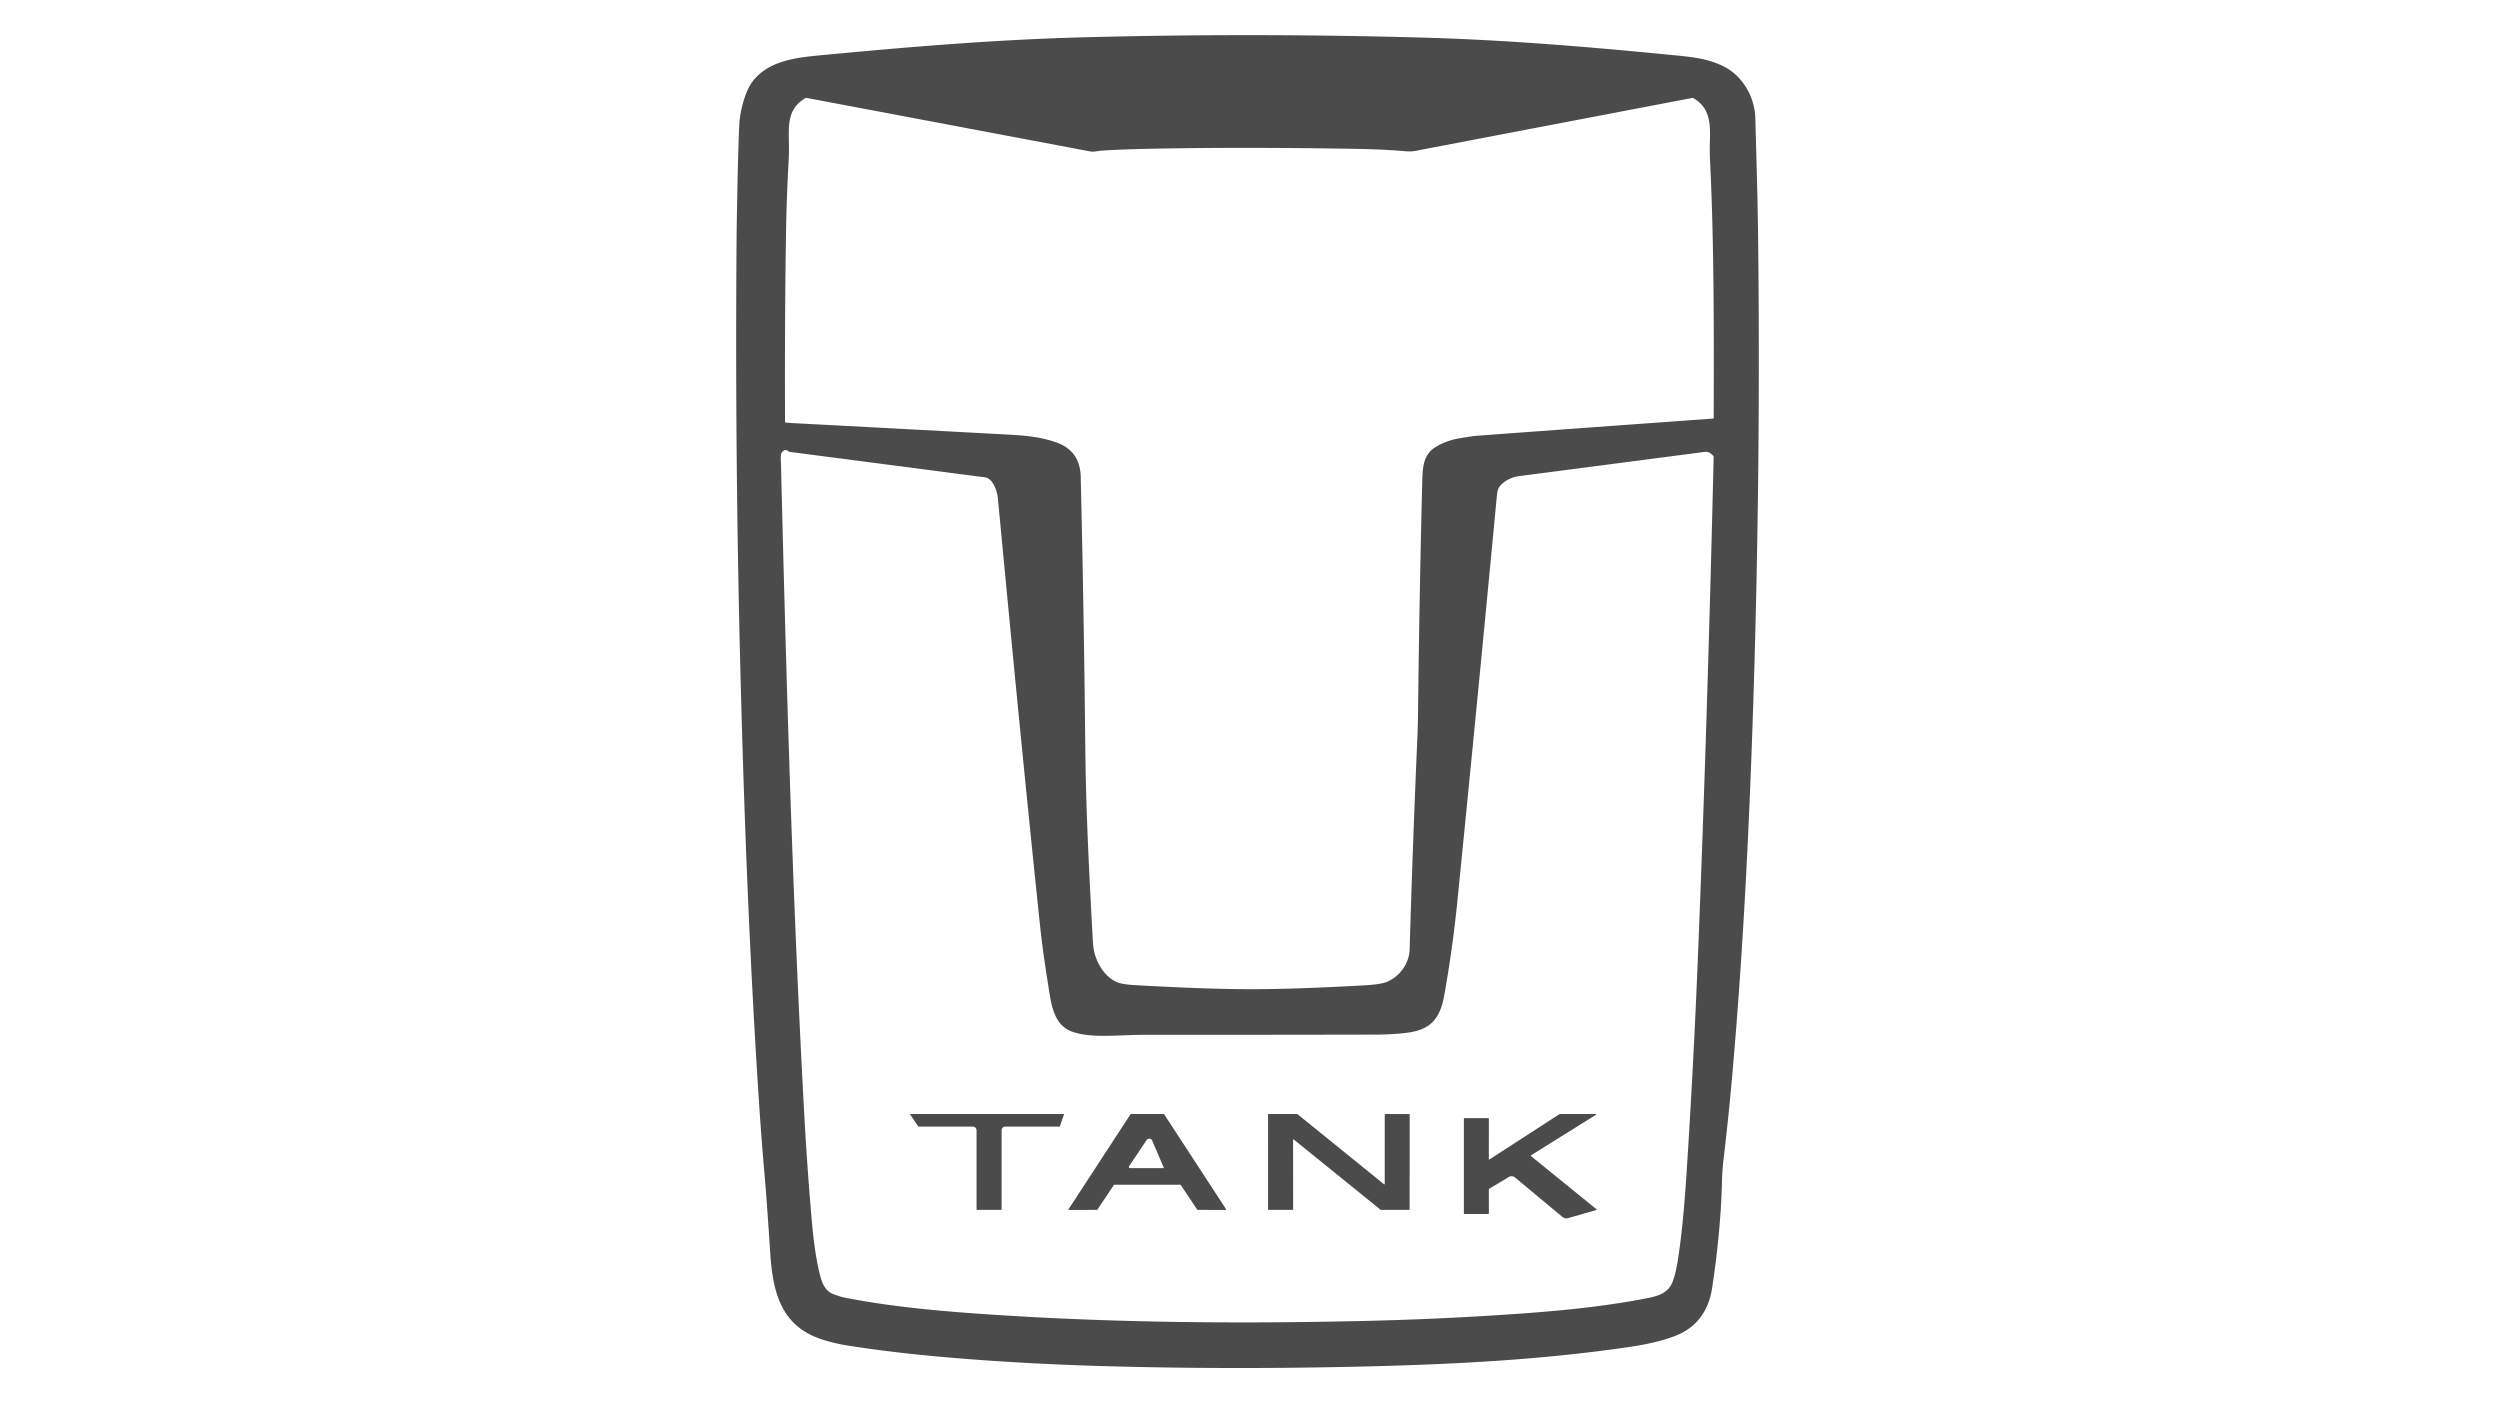 <?xml version="1.0" encoding="UTF-8" standalone="no"?>
<svg xmlns="http://www.w3.org/2000/svg" version="1.1" viewBox="0.00 0.00 1920.00 1080.00">
  <path fill="#4b4b4b" d="   M 632.14 1028.96   C 599.78 1018.87 593.49 992.63 591.49 961.81   C 590.17 941.59 588.85 921.42 587.09 901.24   Q 584.79 874.76 583.03 848.25   C 575.75 738.06 571.51 627.63 568.67 517.25   Q 564.38 350.78 565.69 184.26   Q 565.77 174.16 565.95 164.25   Q 566.85 112.95 567.82 95.12   C 568.36 85.27 572.19 69.70 578.60 61.76   C 591.17 46.17 612.66 44.11 630.92 42.38   C 699.57 35.87 765.18 30.39 833.50 28.61   Q 963.19 25.24 1092.88 28.88   C 1156.49 30.66 1220.26 35.99 1283.55 42.20   C 1299.82 43.80 1311.26 44.86 1323.41 50.83   C 1338.49 58.24 1347.70 74.51 1348.11 91.00   C 1348.85 120.23 1349.82 149.51 1350.18 178.75   Q 1352.33 353.48 1346.78 531.50   C 1343.60 633.57 1338.70 733.58 1329.72 833.00   Q 1327.27 860.04 1323.66 890.53   Q 1322.70 898.63 1322.47 908.04   C 1321.80 935.28 1318.78 963.82 1314.88 989.38   C 1312.30 1006.29 1303.22 1019.49 1286.99 1025.80   C 1271.73 1031.74 1255.91 1033.90 1239.98 1036.08   C 1181.59 1044.06 1122.75 1047.37 1063.88 1049.04   Q 957.90 1052.05 856.00 1049.41   C 807.08 1048.14 754.86 1045.42 704.50 1040.28   Q 678.02 1037.57 651.72 1033.50   Q 641.76 1031.95 632.14 1028.96   Z   M 1133.75 334.71   C 1194.33 330.20 1254.87 325.87 1315.68 321.45   Q 1316.12 321.42 1316.12 320.98   C 1316.29 254.82 1316.45 186.18 1313.27 122.39   Q 1312.96 116.17 1313.23 107.60   C 1313.66 94.01 1312.81 82.29 1300.33 75.30   A 0.93 0.90 53.5 0 0 1299.72 75.20   Q 1193.36 95.56 1086.99 115.87   Q 1083.57 116.52 1079.97 116.20   Q 1063.25 114.71 1041.25 114.33   Q 954.85 112.82 882.50 114.27   Q 860.75 114.70 845.57 115.71   C 843.50 115.85 840.18 116.85 837.25 116.30   Q 728.26 95.70 619.32 75.18   A 0.94 0.91 33.9 0 0 618.69 75.29   C 604.83 83.28 605.65 95.80 605.88 109.75   Q 606.01 117.23 605.71 122.74   Q 604.14 151.72 603.75 174.25   Q 602.59 241.44 602.91 324.00   Q 602.91 324.51 603.41 324.55   Q 607.34 324.87 611.25 325.07   Q 689.39 329.19 767.51 333.41   C 785.49 334.38 797.25 334.89 811.22 339.77   Q 829.52 346.16 830.00 366.24   Q 832.45 469.36 833.48 572.50   C 833.98 622.34 836.53 672.15 839.27 721.91   Q 839.70 729.66 841.26 734.23   C 844.22 742.92 850.02 751.39 858.83 754.67   Q 862.60 756.07 871.85 756.59   Q 926.23 759.69 960.75 759.71   Q 995.09 759.72 1048.26 756.71   Q 1060.38 756.02 1064.96 754.15   C 1074.84 750.13 1082.27 740.03 1082.59 729.25   Q 1084.97 648.10 1088.52 566.99   Q 1088.95 556.99 1089.06 546.99   Q 1090.05 458.42 1092.29 369.87   C 1092.54 360.12 1092.76 349.54 1102.11 343.60   Q 1110.17 338.48 1120.75 336.64   Q 1130.45 334.96 1133.75 334.71   Z   M 1119.26 692.14   Q 1115.65 728.14 1109.31 763.75   C 1106.12 781.71 1099.48 790.78 1080.49 793.17   Q 1069.61 794.55 1056.25 794.58   Q 967.42 794.77 878.59 794.74   C 869.43 794.74 859.05 795.43 849.25 795.51   C 840.66 795.57 831.17 795.19 823.03 792.18   C 810.17 787.43 807.69 773.30 805.79 761.50   C 803.32 746.13 800.58 728.18 798.80 711.31   C 787.27 601.72 776.74 492.01 766.33 382.30   C 765.84 377.11 762.51 367.38 756.50 366.60   Q 681.50 356.79 606.49 347.05   Q 605.98 346.99 605.60 346.65   C 603.82 345.09 602.17 345.40 600.72 347.12   C 599.13 349.01 599.72 353.36 599.77 355.75   C 603.89 522.39 608.58 689.16 617.66 855.61   Q 619.68 892.59 622.77 929.50   C 623.96 943.77 625.75 965.03 630.40 981.53   C 631.89 986.84 634.67 991.79 639.58 993.68   Q 645.47 995.94 648.24 996.49   C 683.48 1003.44 719.71 1006.74 755.51 1009.21   C 852.05 1015.87 949.28 1016.72 1046.00 1014.53   Q 1103.81 1013.23 1161.50 1009.29   C 1195.59 1006.96 1230.17 1003.75 1263.74 997.26   C 1272.34 995.60 1280.91 993.63 1284.43 984.72   Q 1287.04 978.13 1288.79 966.51   C 1292.80 940.03 1294.54 912.96 1296.21 886.24   Q 1300.83 812.54 1303.84 738.75   C 1309.11 609.53 1313.02 480.25 1316.09 350.96   Q 1316.11 350.51 1315.82 350.17   Q 1312.83 346.58 1309.25 347.05   Q 1237.71 356.42 1166.16 365.72   C 1160.87 366.41 1153.57 370.00 1150.94 374.88   Q 1149.99 376.63 1149.61 380.66   Q 1134.88 536.44 1119.26 692.14   Z"></path>
  <path fill="#4b4b4b" d="   M 749.90 867.51   C 749.44 865.79 748.33 865.22 746.62 865.22   Q 725.98 865.20 705.57 865.22   Q 705.31 865.22 705.17 865.01   L 698.95 855.83   A 0.18 0.18 0.0 0 1 699.10 855.55   L 817.01 855.55   A 0.18 0.17 9.3 0 1 817.18 855.78   L 813.97 865.01   A 0.31 0.30 9.3 0 1 813.68 865.21   L 772.02 865.21   A 2.77 2.77 0.0 0 0 769.25 867.98   L 769.25 928.72   Q 769.25 929.20 768.78 929.20   L 750.47 929.19   Q 749.99 929.19 749.99 928.72   L 749.99 868.24   A 3.03 2.99 38.3 0 0 749.90 867.51   Z"></path>
  <path fill="#4b4b4b" d="   M 855.49 910.02   L 842.77 929.06   A 0.31 0.31 0.0 0 1 842.51 929.20   L 820.88 929.21   A 0.31 0.31 0.0 0 1 820.62 928.73   L 868.27 855.69   A 0.31 0.31 0.0 0 1 868.53 855.55   L 893.76 855.55   A 0.31 0.31 0.0 0 1 894.02 855.69   L 941.67 928.73   A 0.31 0.31 0.0 0 1 941.41 929.21   L 919.76 929.20   A 0.31 0.31 0.0 0 1 919.50 929.06   L 906.80 910.02   A 0.31 0.31 0.0 0 0 906.54 909.88   L 855.75 909.88   A 0.31 0.31 0.0 0 0 855.49 910.02   Z   M 867.87 897.12   L 893.38 897.14   Q 893.96 897.14 893.73 896.62   L 884.86 875.97   A 2.44 2.43 50.3 0 0 880.60 875.57   L 867.11 895.70   A 0.92 0.91 17.0 0 0 867.87 897.12   Z"></path>
  <path fill="#4b4b4b" d="   M 1062.94 909.51   A 0.33 0.32 19.6 0 0 1063.47 909.26   L 1063.48 856.05   A 0.48 0.48 0.0 0 1 1063.96 855.57   L 1082.25 855.61   A 0.39 0.39 0.0 0 1 1082.64 856.00   L 1082.59 928.81   A 0.40 0.39 0.0 0 1 1082.19 929.20   L 1060.91 929.20   Q 1060.40 929.20 1060.00 928.88   L 993.49 875.05   Q 993.10 874.73 993.10 875.23   L 993.14 928.77   A 0.42 0.41 90.0 0 1 992.73 929.19   L 974.28 929.19   A 0.41 0.41 0.0 0 1 973.87 928.78   L 973.86 855.98   A 0.41 0.41 0.0 0 1 974.27 855.56   L 995.69 855.55   Q 996.29 855.54 996.75 855.92   L 1062.94 909.51   Z"></path>
  <path fill="#4b4b4b" d="   M 1175.80 887.88   L 1226.08 928.69   Q 1226.60 929.12 1225.95 929.31   L 1204.26 935.51   A 4.76 4.75 -33.0 0 1 1199.91 934.59   L 1163.53 904.29   A 4.12 4.12 0.0 0 0 1158.77 903.93   L 1144.00 912.78   Q 1143.43 913.12 1143.43 913.79   L 1143.45 931.81   A 0.52 0.52 0.0 0 1 1142.94 932.33   L 1124.81 932.35   Q 1124.26 932.35 1124.26 931.80   L 1124.26 859.24   Q 1124.26 858.75 1124.76 858.75   L 1142.98 858.75   Q 1143.45 858.75 1143.45 859.22   L 1143.42 890.15   A 0.33 0.33 0.0 0 0 1143.93 890.43   L 1197.39 855.83   Q 1197.81 855.55 1198.31 855.55   L 1225.21 855.54   Q 1226.64 855.54 1225.43 856.30   L 1175.83 887.28   A 0.37 0.36 48.5 0 0 1175.80 887.88   Z"></path>
</svg>
